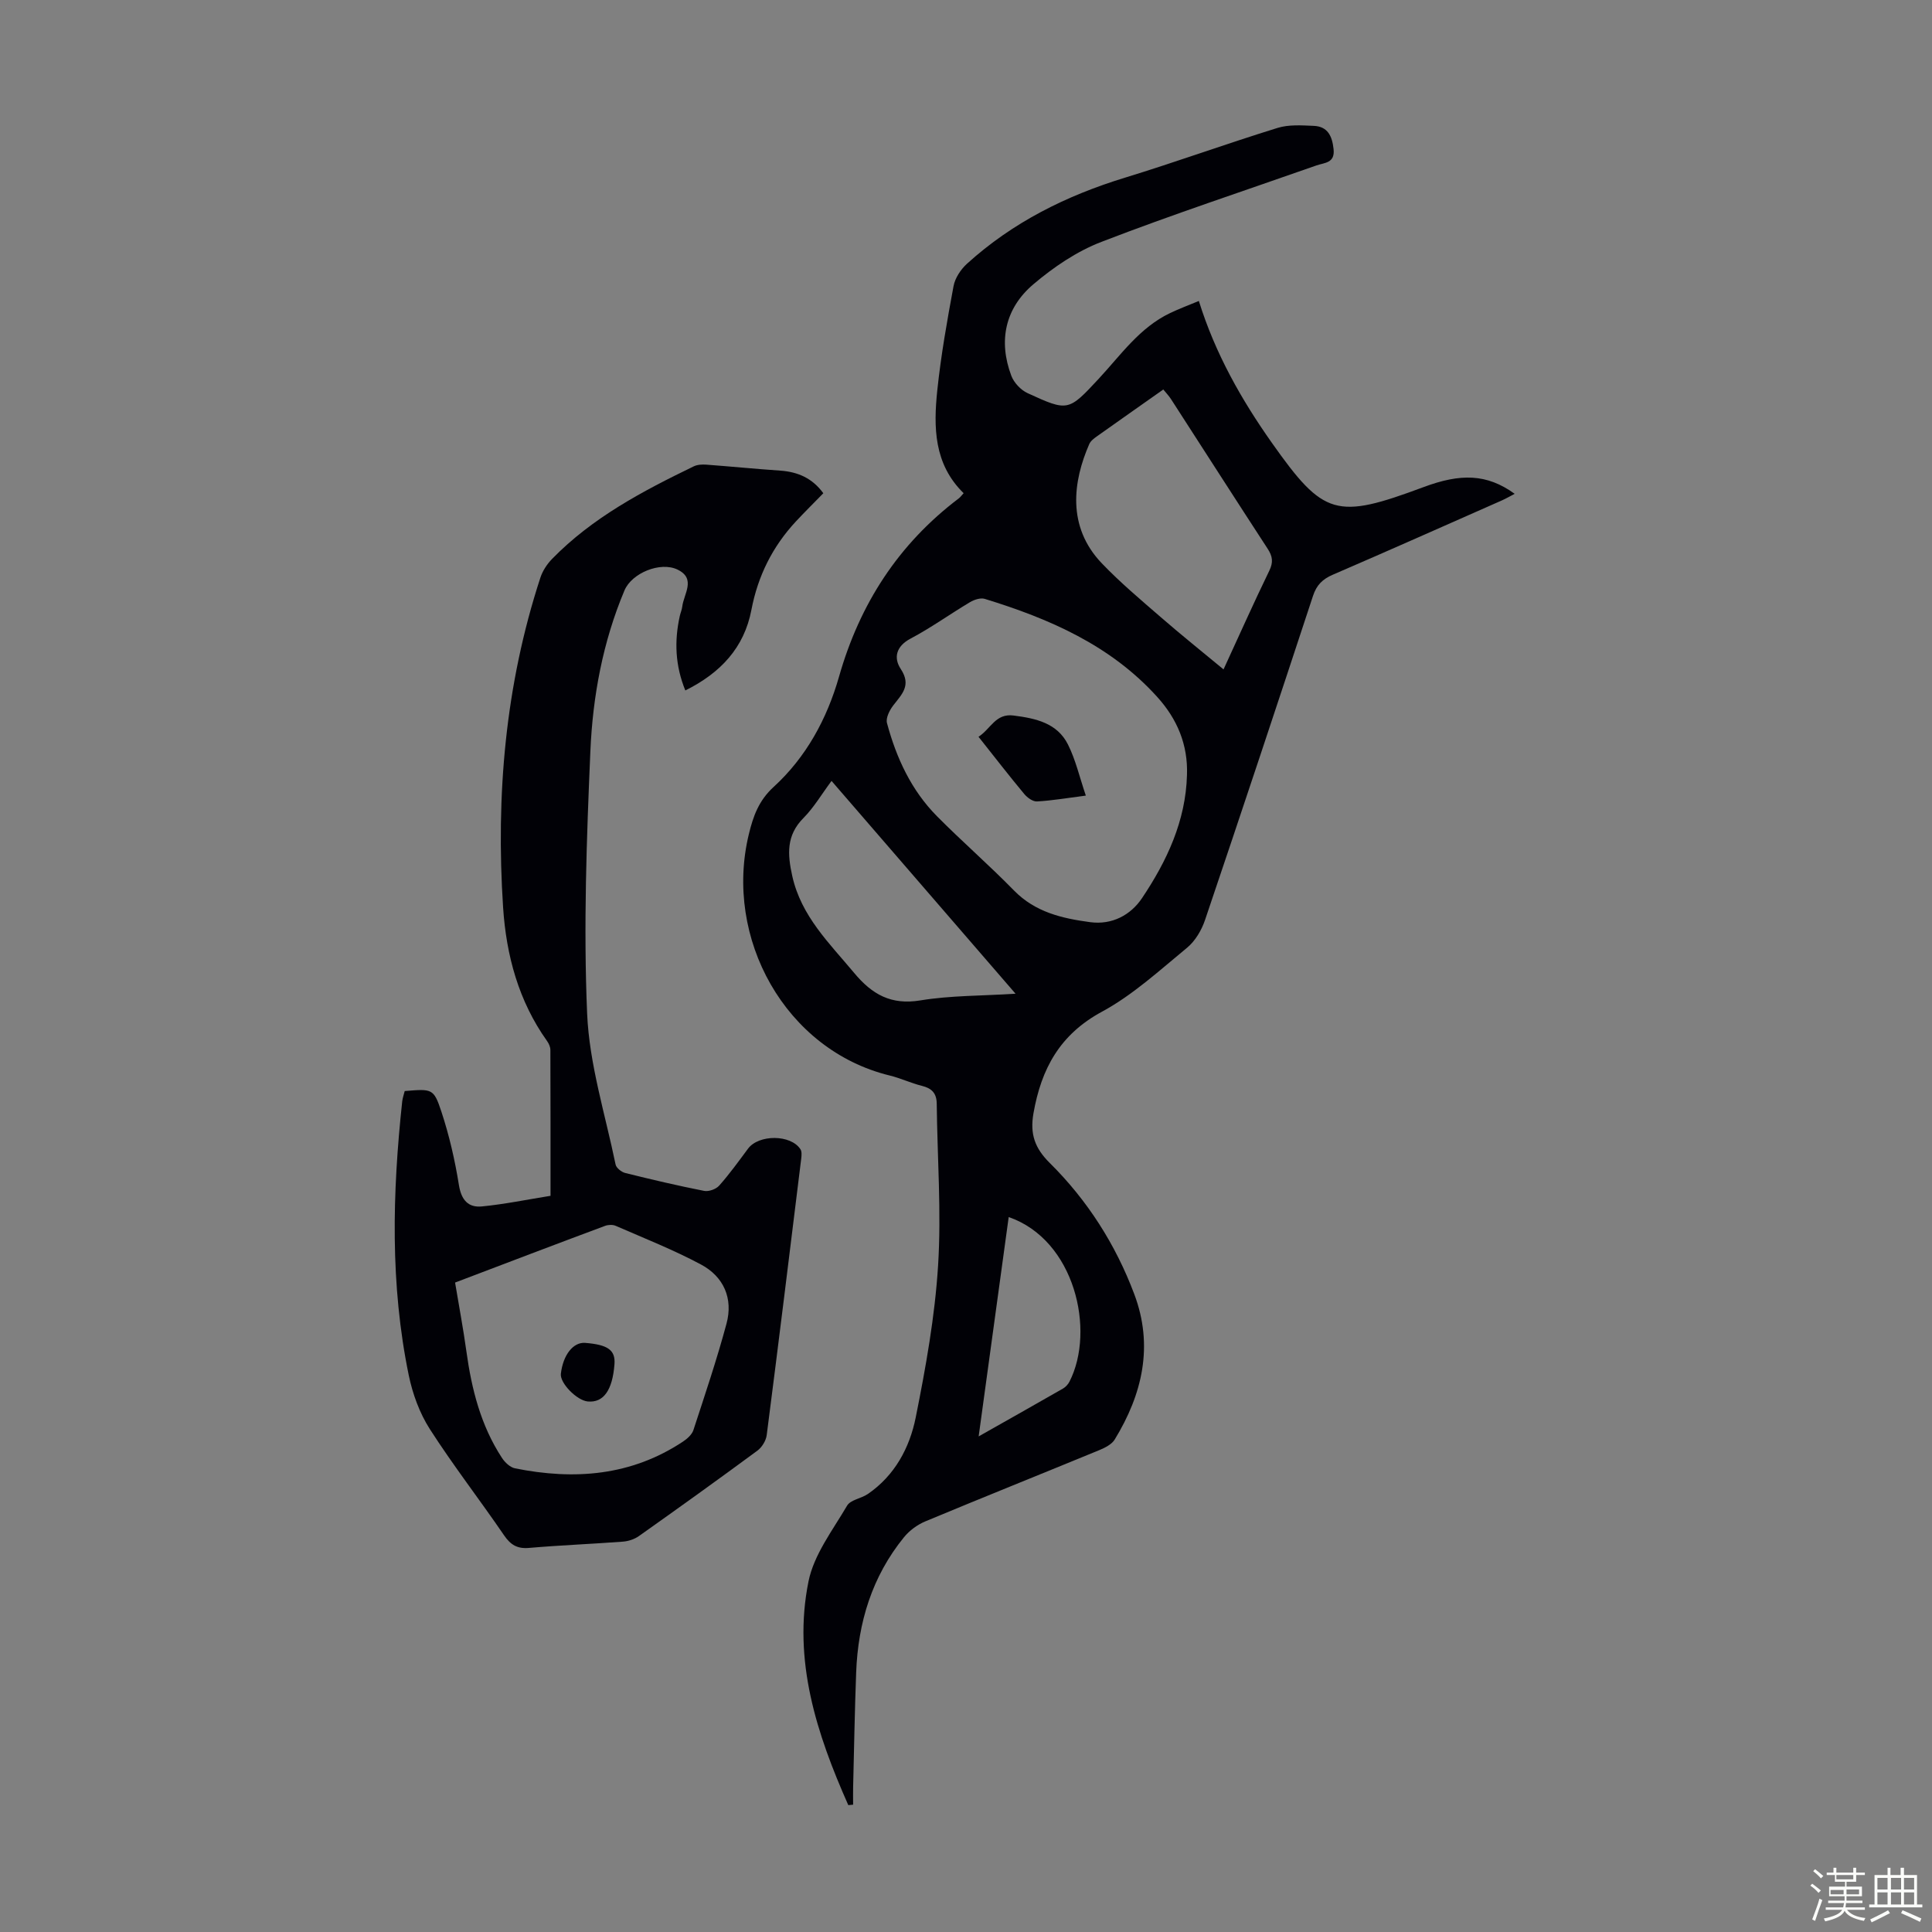 <svg enable-background="new 0 0 400 400" viewBox="0 0 400 400" xmlns="http://www.w3.org/2000/svg"><rect x="0" y="0" width="400" height="400" fill="#808080" stroke="none"/><path d="m374.8 390.4.4-.4c.7.5 1.3 1 1.8 1.4l-.5.5c-.5-.6-1.1-1.1-1.7-1.5zm1 7.3-.6-.3c.5-1.4 1.1-2.8 1.5-4.3.2.1.4.2.6.3-.5 1.3-1 2.8-1.5 4.3zm-.4-10.3.4-.4c.4.3 1 .8 1.7 1.4l-.5.5c-.4-.5-1-1-1.6-1.5zm2.5.3h1.7v-1h.6v1h3.5v-1h.6v1h1.8v.5h-1.8v1.4h-2v1h3.2v2h-3.2v.9h3.3v.5h-3.4c0 .3-.1.6-.1.9h4v.5h-3.7c.7.9 1.9 1.5 3.8 1.7-.1.2-.2.4-.3.6-2.1-.4-3.5-1.1-4-2.1-.4 1-1.8 1.7-4 2.2-.1-.2-.2-.4-.3-.6 2.1-.4 3.4-1 3.8-1.8h-3.4v-.5h3.6c.1-.3.1-.6.2-.9h-3.3v-.5h3.4c0-.3 0-.6 0-.9h-3.2v-2h3.3v-1h-2.1v-1.4h-1.7v-.5zm1.1 3.5v1h2.7c0-.3 0-.4 0-.4 0-.1 0-.2 0-.2 0-.1 0-.2 0-.3h-2.7zm1.2-3v.9h3.5v-.9zm4.7 3h-2.6v.6.4h2.6z" fill="#fbfcfa"/><path d="m393.6 386.7h.6v1.5h2.7v6.1h1.1v.6h-11v-.6h1.1v-6.1h2.7v-1.5h.6v1.5h2.1v-1.5zm-2.7 8.8.4.6c-1.2.6-2.5 1.3-3.8 1.9-.1-.2-.2-.4-.3-.6 1.2-.6 2.5-1.2 3.7-1.9zm-2.2-6.7v2.4h2.1v-2.4zm0 3v2.5h2.1v-2.5zm2.8-3v2.4h2.1v-2.4zm0 3v2.5h2.1v-2.5zm6 6.1c-1.4-.7-2.7-1.3-3.9-1.8l.3-.6c1.5.6 2.7 1.2 3.9 1.7zm-1.2-9.1h-2.1v2.4h2.1zm-2.1 3v2.5h2.1v-2.5z" fill="#fbfcfa"/><g fill="#010106"><path d="m175.63 373.73c-6.55-14.75-11.54-29.97-8.24-46.31 1.12-5.56 5.01-10.61 7.99-15.69.72-1.22 2.93-1.48 4.29-2.41 5.59-3.83 8.66-9.58 9.92-15.85 2.08-10.38 3.97-20.9 4.63-31.45.7-11.11-.16-22.33-.28-33.5-.02-2.15-.99-3.19-3.05-3.7-2.27-.56-4.43-1.6-6.7-2.15-21.6-5.28-34.37-28.43-29.15-49.96.9-3.73 2.06-6.98 5.13-9.78 6.75-6.17 11.06-14.13 13.54-22.83 4.29-15.06 12.29-27.45 24.79-36.91.33-.25.58-.62 1.01-1.08-6.19-6.05-6.25-13.69-5.45-21.34.76-7.22 2.03-14.39 3.36-21.53.31-1.68 1.5-3.47 2.8-4.65 9.45-8.57 20.55-14.09 32.71-17.81 10.57-3.24 20.98-7.02 31.55-10.29 2.34-.73 5.03-.54 7.54-.43 2.87.13 3.79 2.11 4.08 4.79.33 2.95-1.86 2.81-3.54 3.4-14.86 5.23-29.84 10.16-44.53 15.83-5.1 1.96-9.92 5.24-14.11 8.8-5.81 4.95-7.26 11.67-4.54 18.91.54 1.44 1.97 2.97 3.38 3.61 8.39 3.85 8.44 3.77 14.77-3.04 4.55-4.9 8.43-10.54 14.72-13.54 1.88-.9 3.84-1.63 5.96-2.51 3.4 10.92 8.81 20.44 15.13 29.39 10.74 15.2 13.31 15.88 31.39 9.15 7.63-2.85 13.08-2.8 18.87 1.39-.96.5-1.79.98-2.66 1.37-11.66 5.15-23.3 10.33-35 15.38-2.11.91-3.35 2.12-4.09 4.36-7.37 22.4-14.8 44.78-22.36 67.12-.71 2.11-2.03 4.35-3.71 5.74-5.68 4.67-11.23 9.79-17.63 13.25-8.73 4.72-12.56 11.81-14.18 21.03-.76 4.31.28 7.23 3.38 10.3 7.79 7.72 13.63 16.87 17.49 27.15 4.02 10.68 1.7 20.69-4.06 30.11-.62 1.01-2.02 1.7-3.2 2.19-11.99 4.94-24.02 9.75-35.99 14.74-1.66.69-3.31 1.9-4.44 3.3-6.6 8.12-9.5 17.63-9.89 27.96-.3 7.94-.43 15.89-.63 23.83-.03 1.19 0 2.38 0 3.57-.33.02-.66.05-1 .09zm70.12-213.26c.23-6.28-2.02-11.61-6.17-16.19-9.66-10.69-22.31-16.18-35.7-20.29-.88-.27-2.18.17-3.05.68-4.13 2.46-8.06 5.3-12.3 7.54-3.05 1.61-3.54 4.02-2.04 6.29 2.26 3.42.22 5.24-1.56 7.56-.76.99-1.57 2.6-1.29 3.64 1.93 7.21 5.03 13.92 10.35 19.29 5.2 5.25 10.79 10.1 15.95 15.38 4.39 4.49 9.94 5.77 15.74 6.55 4.56.62 8.43-1.48 10.77-4.98 5.13-7.66 9.04-15.95 9.3-25.47zm7.57-21.88c3.25-7.06 6.25-13.79 9.47-20.42.86-1.76.69-2.98-.33-4.55-6.72-10.31-13.35-20.67-20.03-31.01-.45-.69-1.03-1.29-1.58-1.97-4.73 3.34-9.22 6.48-13.69 9.66-.62.44-1.34.97-1.63 1.62-3.37 7.7-4.7 17.11 2.6 24.72 3.78 3.95 8 7.5 12.14 11.09 4.22 3.67 8.58 7.16 13.05 10.86zm-43.06 67.15c-12.97-14.99-25.43-29.4-38.1-44.06-2.06 2.77-3.66 5.51-5.82 7.69-3.58 3.6-3.3 7.52-2.31 12 1.85 8.33 7.68 13.9 12.82 20.07 3.7 4.44 7.63 6.69 13.72 5.68 6.2-1.02 12.6-.93 19.69-1.38zm-1.42 46.24c-2.07 15.09-4.11 29.95-6.22 45.41 6.23-3.53 11.87-6.69 17.47-9.91.54-.31 1.04-.86 1.33-1.42 5.42-10.61 1.1-29.36-12.58-34.08z"/><path d="m83.79 225.89c5.67-.46 6-.57 7.6 4.28 1.63 4.94 2.81 10.08 3.63 15.22.5 3.09 1.96 4.66 4.75 4.39 4.72-.46 9.39-1.43 14.21-2.2 0-10.51.01-20.35-.03-30.19 0-.62-.31-1.32-.67-1.83-5.92-8.29-8.47-17.79-9.12-27.7-1.51-23.18.45-46.04 7.72-68.26.46-1.41 1.38-2.81 2.42-3.88 8.35-8.56 18.74-14.04 29.34-19.17.75-.36 1.73-.41 2.58-.35 5.12.38 10.23.89 15.35 1.24 3.65.26 6.64 1.58 8.89 4.68-1.96 2.01-3.86 3.89-5.67 5.83-4.85 5.21-7.88 11.3-9.22 18.32-1.5 7.85-6.4 13.06-13.68 16.68-2.1-5.14-2.3-10.21-1.15-15.4.14-.65.43-1.28.51-1.94.31-2.65 2.93-5.79-.97-7.68-3.57-1.73-9.47.72-10.98 4.29-4.49 10.65-6.58 21.93-7.07 33.32-.78 18.09-1.44 36.25-.67 54.32.45 10.48 3.75 20.85 5.89 31.24.14.7 1.2 1.55 1.98 1.75 5.42 1.35 10.87 2.63 16.35 3.71.95.19 2.46-.35 3.11-1.08 2.15-2.42 4.05-5.06 5.98-7.66 2.22-2.98 8.87-2.97 10.86.13.3.47.23 1.27.16 1.89-2.35 19.1-4.69 38.2-7.15 57.28-.15 1.16-.99 2.53-1.94 3.23-8.11 5.98-16.29 11.85-24.51 17.67-.93.66-2.2 1.08-3.34 1.16-6.47.49-12.96.74-19.42 1.3-2.44.21-3.81-.63-5.17-2.61-5.05-7.39-10.55-14.48-15.38-22.01-2.1-3.28-3.54-7.23-4.34-11.07-3.89-18.83-3.41-37.81-1.36-56.81.09-.69.32-1.33.51-2.09zm10.43 39.65c.83 4.99 1.7 9.59 2.34 14.23 1.08 7.83 2.98 15.38 7.37 22.08.6.92 1.67 1.94 2.68 2.15 12.26 2.47 24.05 1.59 34.79-5.53.88-.58 1.85-1.45 2.16-2.38 2.39-7.31 4.85-14.6 6.85-22.02 1.42-5.24-.57-9.76-5.3-12.28-5.69-3.04-11.73-5.42-17.65-8-.62-.27-1.55-.23-2.21.02-10.26 3.82-20.48 7.72-31.03 11.73z"/><path d="m202.59 152.54c2.55-1.64 3.52-4.88 7.25-4.4 4.6.59 9.03 1.54 11.27 6 1.6 3.19 2.4 6.77 3.7 10.58-3.96.51-7.02 1.04-10.11 1.21-.86.05-2.01-.78-2.64-1.54-3.13-3.76-6.13-7.64-9.47-11.85z"/><path d="m121.15 278.03c4.73.37 6.29 1.51 6.07 4.41-.41 5.41-2.28 8.02-5.52 7.72-2.29-.21-5.8-3.82-5.58-5.73.45-3.91 2.56-6.59 5.03-6.4z"/></g></svg>